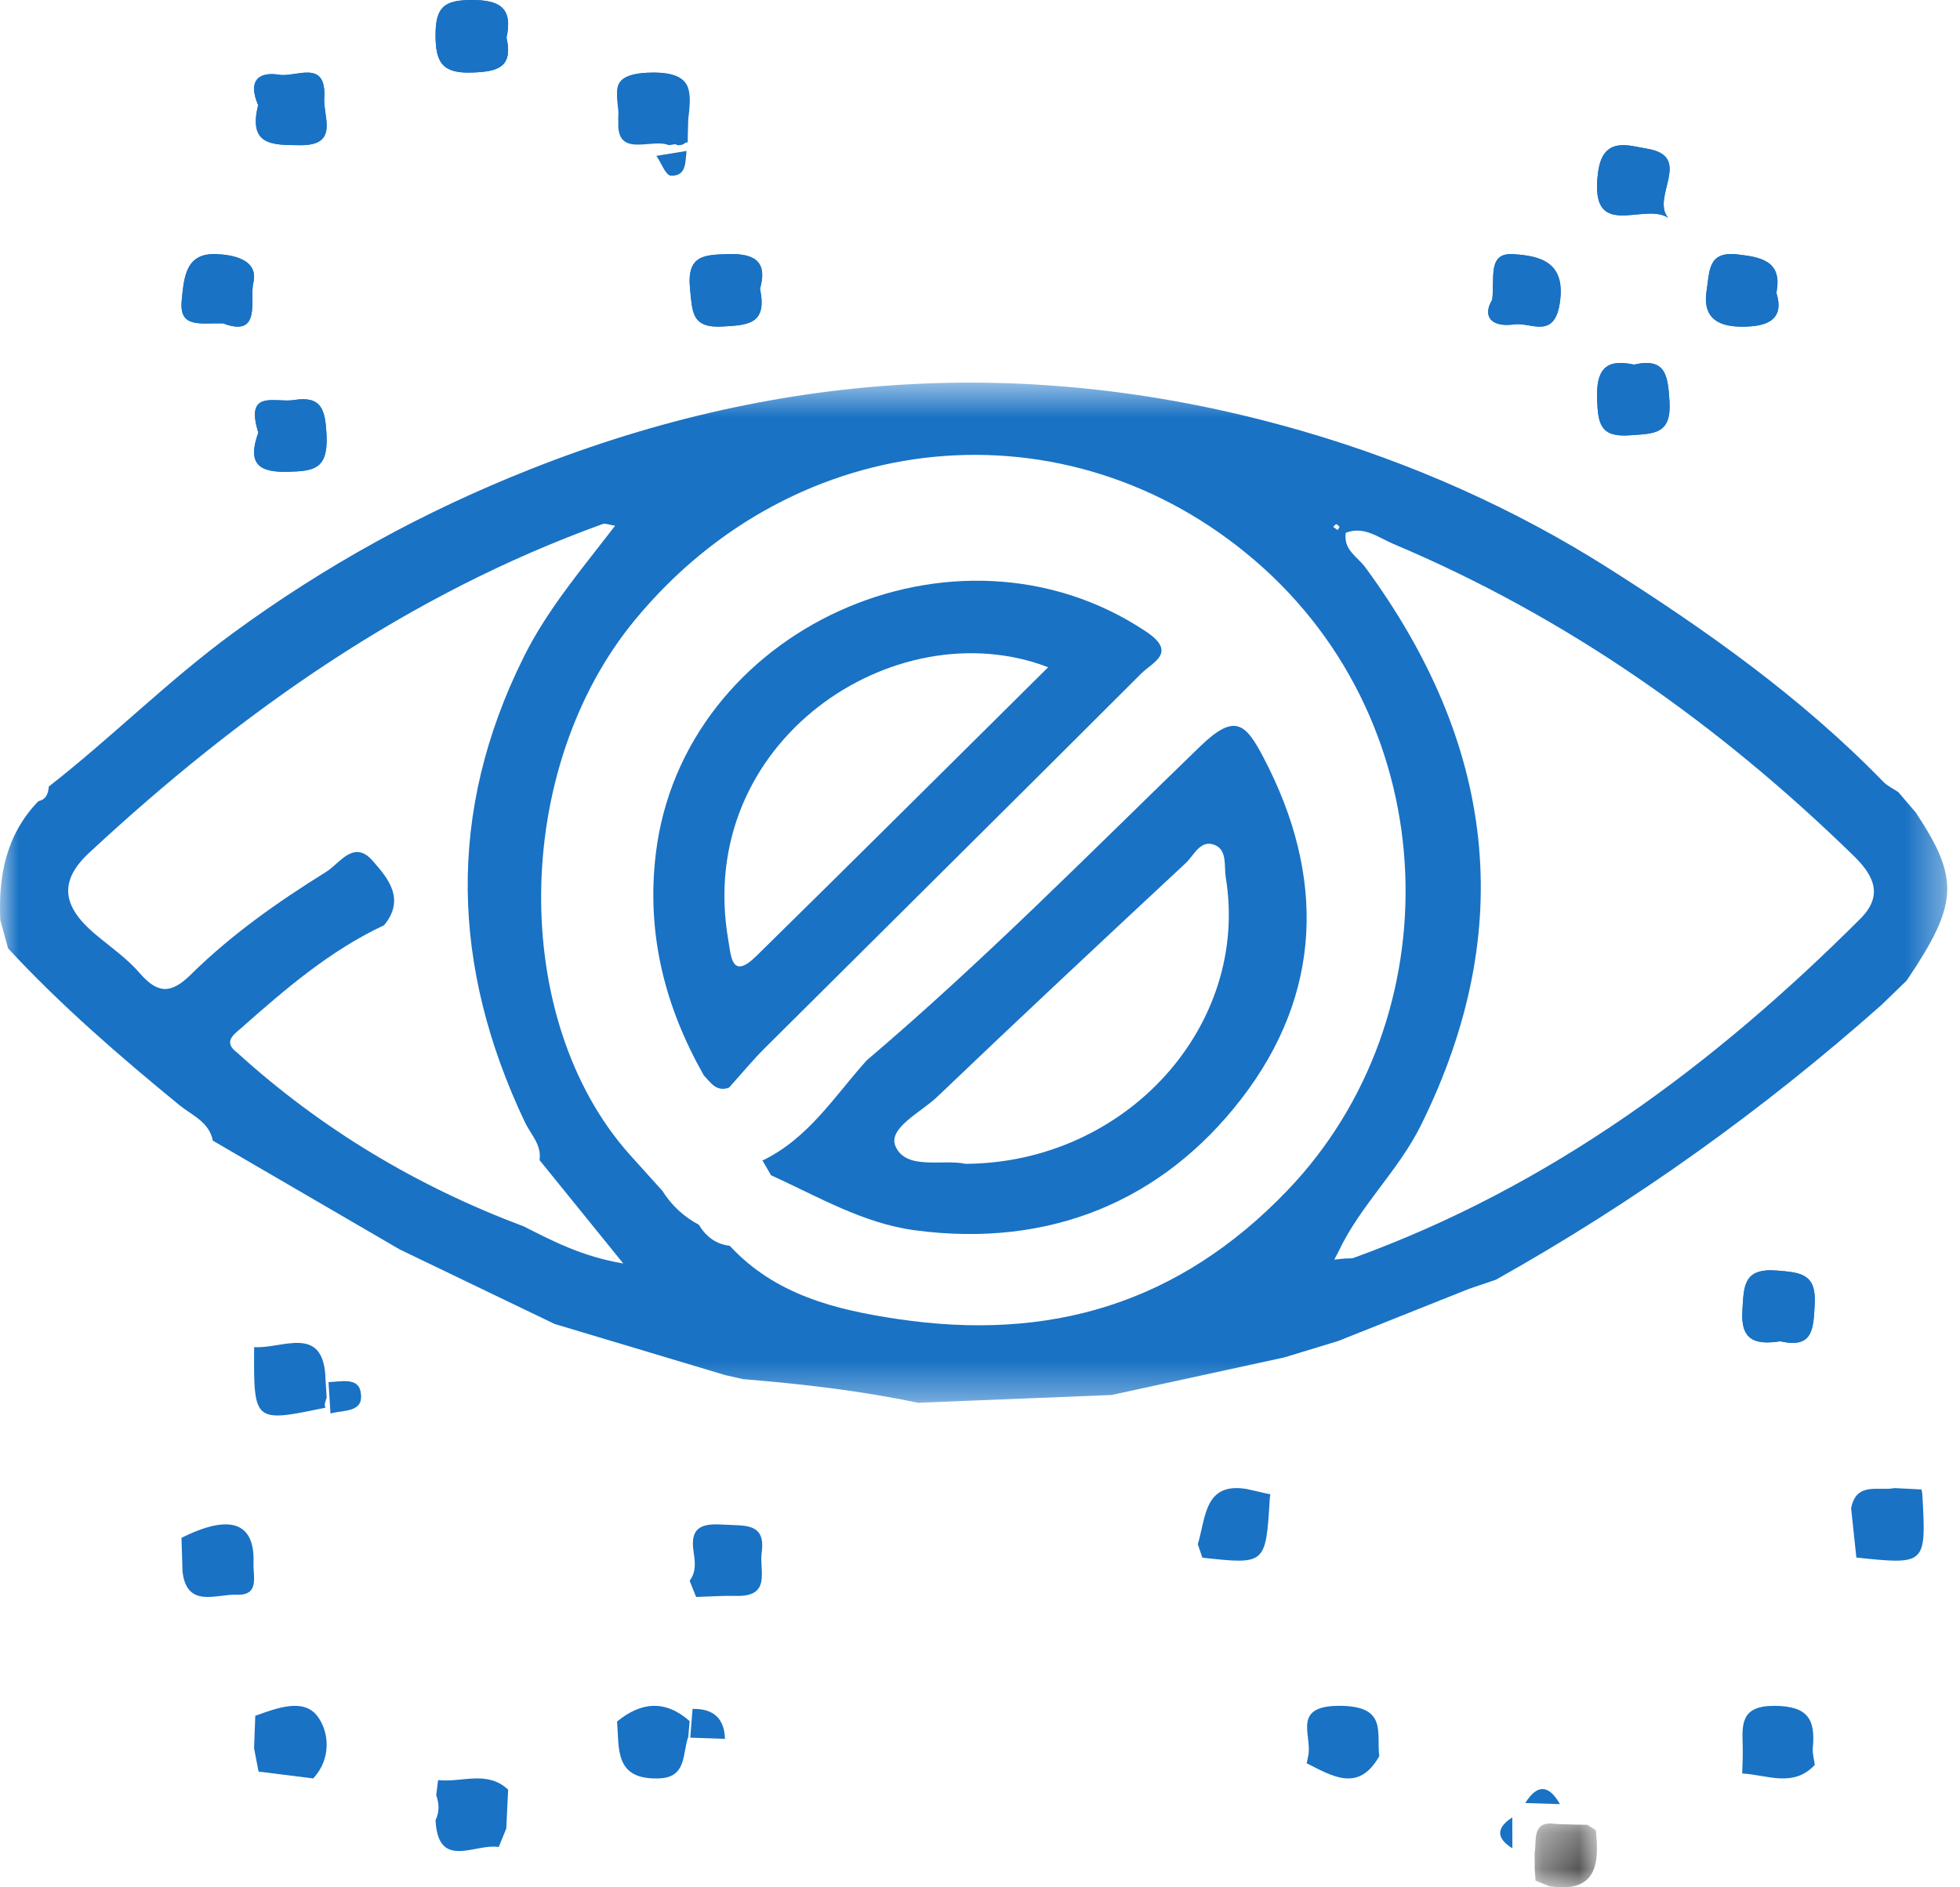 <?xml version="1.0" encoding="UTF-8"?>
<svg width="54px" height="52px" viewBox="0 0 54 52" version="1.1" xmlns="http://www.w3.org/2000/svg" xmlns:xlink="http://www.w3.org/1999/xlink">
    <title>Group 89</title>
    <defs>
        <polygon id="path-1" points="0 0.542 53.648 0.542 53.648 28.65 0 28.65"></polygon>
        <polygon id="path-3" points="0.281 0.242 1.998 0.242 1.998 2 0.281 2"></polygon>
    </defs>
    <g id="Mobile" stroke="none" stroke-width="1" fill="none" fill-rule="evenodd">
        <g id="Mobile/Dry-eye-info" transform="translate(-47, -2501)">
            <g id="Group-89" transform="translate(47, 2501)">
                <path d="M18.426,3.728 C18.509,3.823 18.586,3.996 18.675,4 C18.947,4.011 18.923,3.811 18.947,3.66 C18.954,3.452 18.941,3.243 18.972,3.037 C19.075,2.35 18.937,1.955 17.831,2.004 C16.658,2.056 17.085,2.675 17.04,3.112 C16.941,4.07 17.94,3.551 18.426,3.728" id="Fill-1" fill="#1972C4"></path>
                <path d="M48.94,8.067 C49.122,7.178 48.493,7.082 47.867,7.01 C47.05,6.917 47.105,7.463 47.018,8.021 C46.891,8.837 47.449,8.999 47.983,9 C48.507,9.001 49.211,8.916 48.94,8.067" id="Fill-3" fill="#1972C4"></path>
                <path d="M45.959,6 C45.473,5.43 46.677,4.298 45.359,4.094 C44.892,4.021 44.17,3.736 44.032,4.727 C43.759,6.693 45.281,5.555 45.959,6" id="Fill-5" fill="#1972C4"></path>
                <path d="M6.147,8.91 C7.217,9.316 6.873,8.245 6.978,7.8 C7.139,7.127 6.372,7.018 5.952,7.001 C5.1,6.967 5.068,7.673 5.007,8.278 C4.929,9.052 5.511,8.893 6.147,8.91" id="Fill-7" fill="#1972C4"></path>
                <path d="M41.112,8.258 C40.839,8.713 41.074,9.028 41.725,8.937 C42.168,8.874 42.818,9.36 42.973,8.354 C43.151,7.204 42.414,7.051 41.699,7.003 C40.975,6.953 41.187,7.643 41.112,8.258" id="Fill-9" fill="#1972C4"></path>
                <path d="M7.117,11.92 C6.799,12.8 7.149,13.022 7.952,12.998 C8.633,12.978 9.037,12.934 8.997,12.006 C8.966,11.277 8.854,10.901 8.099,11.022 C7.582,11.105 6.742,10.714 7.117,11.92" id="Fill-11" fill="#1972C4"></path>
                <path d="M7.112,2.896 C6.834,4.021 7.51,3.994 8.278,4 C9.352,4.01 8.901,3.201 8.933,2.717 C9.005,1.611 8.162,2.135 7.697,2.06 C7.11,1.966 6.826,2.234 7.112,2.896" id="Fill-13" fill="#1972C4"></path>
                <path d="M13.955,1.038 C14.132,0.224 13.78,-0.005 12.978,8.75001343e-05 C12.241,0.005 12.002,0.195 12,0.959 C11.998,1.746 12.205,2.029 13.017,1.998 C13.714,1.972 14.14,1.859 13.955,1.038" id="Fill-15" fill="#1972C4"></path>
                <path d="M20.938,7.958 C21.134,7.278 20.872,6.98 20.087,7.001 C19.398,7.02 18.915,7.025 19.012,7.961 C19.078,8.592 19.046,9.046 19.908,8.996 C20.611,8.957 21.146,8.933 20.938,7.958" id="Fill-17" fill="#1972C4"></path>
                <path d="M45.018,10.046 C44.222,9.871 43.973,10.2 44.002,11.004 C44.027,11.674 44.09,12.055 44.904,11.993 C45.556,11.944 46.053,11.984 45.996,11.056 C45.952,10.343 45.894,9.847 45.018,10.046" id="Fill-19" fill="#1972C4"></path>
                <g id="Group-23" transform="translate(0, 10)">
                    <mask id="mask-2" fill="white">
                        <use xlink:href="#path-1"></use>
                    </mask>
                    <g id="Clip-22"></g>
                    <path d="M36.906,4.517 C36.878,4.492 36.849,4.445 36.819,4.445 C36.79,4.444 36.76,4.491 36.73,4.517 C36.771,4.546 36.813,4.575 36.855,4.605 C36.87,4.578 36.887,4.551 36.906,4.517 L36.906,4.517 Z M19.254,23.745 C19.45,24.07 19.723,24.28 20.106,24.325 C21.356,25.674 23.004,26.085 24.729,26.342 C28.904,26.965 32.468,25.934 35.477,22.791 C40.017,18.049 39.873,9.995 34.574,5.443 C29.407,1.005 21.915,1.712 17.487,7.088 C14.112,11.186 14.04,18.079 17.332,21.793 C17.638,22.132 17.943,22.471 18.249,22.81 C18.502,23.211 18.837,23.523 19.254,23.745 L19.254,23.745 Z M37.056,24.675 C37.139,24.669 37.229,24.681 37.304,24.654 C42.713,22.691 47.213,19.351 51.251,15.317 C51.881,14.688 51.651,14.146 51.076,13.585 C47.352,9.953 43.175,7.003 38.379,4.982 C37.98,4.814 37.581,4.485 37.078,4.679 C37.005,5.151 37.403,5.342 37.614,5.629 C41.153,10.446 41.852,15.534 39.152,20.996 C38.529,22.256 37.479,23.21 36.882,24.473 C36.842,24.55 36.801,24.628 36.761,24.705 L37.056,24.675 Z M10.582,15.492 C9.096,16.188 7.865,17.246 6.65,18.322 C6.45,18.498 6.129,18.703 6.536,19.005 C8.859,21.114 11.501,22.692 14.429,23.79 C15.231,24.193 16.026,24.618 17.172,24.812 C16.308,23.745 15.586,22.855 14.865,21.964 C14.928,21.54 14.622,21.256 14.463,20.922 C12.435,16.65 12.297,12.384 14.431,8.098 C15.086,6.782 16.033,5.675 16.947,4.485 C16.767,4.457 16.675,4.412 16.608,4.437 C11.214,6.385 6.626,9.62 2.455,13.498 C1.612,14.281 1.719,14.973 2.611,15.728 C3.029,16.082 3.492,16.398 3.846,16.808 C4.343,17.381 4.706,17.398 5.264,16.846 C6.377,15.747 7.66,14.847 8.985,14.023 C9.356,13.794 9.742,13.125 10.259,13.708 C10.691,14.195 11.176,14.772 10.582,15.492 L10.582,15.492 Z M52.786,12.393 C53.993,14.22 53.955,14.902 52.533,17.014 C52.298,17.242 52.064,17.468 51.83,17.695 C48.558,20.595 45.025,23.124 41.214,25.259 C40.967,25.343 40.719,25.426 40.472,25.511 C39.272,25.989 38.072,26.468 36.873,26.946 C36.378,27.097 35.883,27.248 35.388,27.399 C33.8,27.744 32.213,28.09 30.626,28.435 C28.847,28.507 27.069,28.578 25.292,28.65 C23.7,28.314 22.089,28.132 20.471,27.998 C20.309,27.962 20.145,27.924 19.983,27.888 C18.417,27.418 16.852,26.949 15.286,26.48 C15,26.343 14.714,26.206 14.429,26.069 C13.29,25.521 12.152,24.973 11.013,24.425 C9.297,23.426 7.58,22.428 5.864,21.428 C5.762,20.905 5.284,20.729 4.938,20.445 C3.288,19.093 1.676,17.7 0.223,16.131 C0.152,15.871 0.081,15.612 0.009,15.354 C-0.051,14.127 0.172,12.994 1.057,12.074 C1.272,12.027 1.331,11.865 1.344,11.672 C3.072,10.323 4.616,8.767 6.399,7.458 C8.968,5.573 11.702,4.079 14.628,2.922 C21.601,0.162 28.688,-0.217 35.924,1.889 C38.906,2.757 41.732,4.018 44.302,5.647 C46.989,7.35 49.635,9.219 51.889,11.542 C52.003,11.658 52.163,11.73 52.301,11.824 C52.463,12.014 52.624,12.203 52.786,12.393 L52.786,12.393 Z" id="Fill-21" fill="#1972C4" mask="url(#mask-2)"></path>
                </g>
                <path d="M38,48.387 C37.43,49.394 36.71,48.938 36,48.582 C36.016,48.508 36.033,48.434 36.046,48.36 C36.152,47.797 35.57,46.978 36.953,47 C38.224,47.02 37.92,47.743 38,48.387" id="Fill-24" fill="#1972C4"></path>
                <path d="M48.94,8.067 C49.211,8.916 48.507,9.001 47.983,9 C47.449,8.999 46.891,8.837 47.018,8.021 C47.105,7.463 47.05,6.917 47.867,7.01 C48.493,7.082 49.122,7.178 48.94,8.067" id="Fill-26" fill="#1972C4"></path>
                <path d="M5.029,43.303 C5.019,42.993 5.01,42.681 5,42.371 C6.343,41.7 7.031,41.941 6.984,43.077 C6.97,43.425 7.161,43.966 6.519,43.938 C5.967,43.915 5.148,44.324 5.029,43.303" id="Fill-28" fill="#1972C4"></path>
                <path d="M45.959,6 C45.281,5.555 43.759,6.693 44.032,4.727 C44.17,3.736 44.892,4.021 45.359,4.094 C46.677,4.298 45.473,5.43 45.959,6" id="Fill-30" fill="#1972C4"></path>
                <path d="M50,48.628 C49.399,49.266 48.679,48.898 48,48.864 C48.005,48.623 48.02,48.383 48.014,48.144 C47.998,47.52 47.938,46.991 48.904,47 C49.818,47.009 50.018,47.382 49.945,48.154 C49.93,48.308 49.98,48.47 50,48.628" id="Fill-32" fill="#1972C4"></path>
                <path d="M6.147,8.91 C5.511,8.893 4.929,9.052 5.007,8.278 C5.068,7.673 5.1,6.967 5.952,7.001 C6.372,7.018 7.139,7.127 6.978,7.8 C6.873,8.245 7.217,9.316 6.147,8.91" id="Fill-34" fill="#1972C4"></path>
                <path d="M12.018,49.461 C12.035,49.323 12.052,49.184 12.07,49.046 C12.715,49.12 13.422,48.765 14,49.309 C13.983,49.665 13.966,50.022 13.949,50.379 C13.879,50.55 13.809,50.72 13.74,50.89 C13.099,50.779 12.066,51.542 12,50.148 C12.111,49.922 12.1,49.692 12.018,49.461" id="Fill-36" fill="#1972C4"></path>
                <path d="M7,48.168 C7.011,47.87 7.022,47.572 7.033,47.274 C7.615,47.066 8.355,46.775 8.742,47.281 C9.073,47.714 9.136,48.454 8.63,49 C8.128,48.937 7.625,48.874 7.123,48.811 C7.082,48.597 7.041,48.382 7,48.168" id="Fill-38" fill="#1972C4"></path>
                <path d="M9,38.507 C8.982,38.567 8.958,38.627 8.947,38.689 C8.942,38.719 8.96,38.752 8.967,38.784 C6.988,39.198 6.988,39.198 7.002,37.116 C7.779,37.171 8.937,36.457 8.969,38.02 C8.98,38.182 8.99,38.344 9,38.507" id="Fill-40" fill="#1972C4"></path>
                <path d="M41.112,8.258 C41.187,7.643 40.975,6.953 41.699,7.003 C42.414,7.051 43.151,7.204 42.973,8.354 C42.818,9.36 42.168,8.874 41.725,8.937 C41.074,9.028 40.839,8.713 41.112,8.258" id="Fill-42" fill="#1972C4"></path>
                <path d="M33.127,42.918 C33.085,42.795 33.042,42.671 33,42.547 C33.224,41.822 33.174,40.83 34.345,41.025 C34.563,41.074 34.781,41.125 35,41.174 C34.994,41.213 34.986,41.251 34.984,41.29 C34.873,43.109 34.873,43.109 33.127,42.918" id="Fill-44" fill="#1972C4"></path>
                <path d="M7.117,11.92 C6.742,10.714 7.582,11.105 8.099,11.022 C8.854,10.901 8.966,11.277 8.997,12.006 C9.037,12.934 8.633,12.978 7.952,12.998 C7.149,13.022 6.799,12.8 7.117,11.92" id="Fill-46" fill="#1972C4"></path>
                <path d="M7.112,2.896 C6.826,2.234 7.11,1.966 7.697,2.06 C8.162,2.135 9.005,1.611 8.933,2.717 C8.901,3.201 9.352,4.01 8.278,4 C7.51,3.994 6.834,4.021 7.112,2.896" id="Fill-48" fill="#1972C4"></path>
                <path d="M52.196,41 C52.444,41.013 52.691,41.025 52.938,41.038 C52.946,41.077 52.959,41.115 52.961,41.154 C53.072,43.115 53.072,43.115 51.145,42.915 C51.096,42.461 51.048,42.008 51,41.555 C51.147,40.812 51.755,41.091 52.196,41" id="Fill-50" fill="#1972C4"></path>
                <path d="M13.955,1.038 C14.14,1.859 13.714,1.972 13.017,1.998 C12.205,2.029 11.998,1.746 12,0.959 C12.002,0.195 12.241,0.005 12.978,8.75001343e-05 C13.78,-0.005 14.132,0.224 13.955,1.038" id="Fill-52" fill="#1972C4"></path>
                <path d="M20.938,7.958 C21.146,8.933 20.611,8.957 19.908,8.996 C19.046,9.046 19.078,8.592 19.012,7.961 C18.915,7.025 19.398,7.02 20.087,7.001 C20.872,6.98 21.134,7.278 20.938,7.958" id="Fill-54" fill="#1972C4"></path>
                <path d="M45.018,10.046 C45.894,9.847 45.952,10.343 45.996,11.056 C46.053,11.984 45.556,11.944 44.904,11.993 C44.09,12.055 44.027,11.674 44.002,11.004 C43.973,10.2 44.222,9.871 45.018,10.046" id="Fill-56" fill="#1972C4"></path>
                <path d="M18.107,49 C16.919,49.021 17.064,48.156 17,47.432 C17.663,46.889 18.329,46.828 19,47.42 C18.988,47.563 18.976,47.705 18.964,47.849 C18.792,48.312 18.94,49 18.107,49" id="Fill-58" fill="#1972C4"></path>
                <path d="M19.178,44 C19.119,43.851 19.059,43.701 19,43.552 C19.194,43.303 19.146,43.007 19.107,42.741 C18.998,42.01 19.418,41.973 19.978,42.009 C20.512,42.043 21.104,41.948 20.985,42.779 C20.914,43.268 21.267,43.998 20.278,43.971 C19.912,43.961 19.545,43.989 19.178,44" id="Fill-60" fill="#1972C4"></path>
                <path d="M18.426,4 C17.94,3.796 16.941,4.396 17.04,3.287 C17.085,2.781 16.658,2.065 17.831,2.005 C18.937,1.948 19.075,2.405 18.972,3.2 C18.941,3.438 18.954,3.681 18.947,3.922 L18.426,4 Z" id="Fill-62" fill="#1972C4"></path>
                <path d="M19.017,47.877 C19.038,47.612 19.061,47.348 19.081,47.084 C19.648,47.074 19.959,47.337 19.974,47.917 L19.983,47.909 C19.662,47.898 19.34,47.888 19.017,47.877" id="Fill-64" fill="#1972C4"></path>
                <path d="M18.084,4.294 L18.916,4.159 C18.878,4.462 18.916,4.862 18.482,4.84 C18.34,4.832 18.216,4.485 18.084,4.294" id="Fill-66" fill="#1972C4"></path>
                <path d="M49.051,36.955 C49.962,37.167 49.961,36.599 49.997,35.92 C50.041,35.093 49.606,35.06 48.958,35.007 C48.023,34.932 48.046,35.442 48.005,36.108 C47.952,36.937 48.362,37.06 49.051,36.955" id="Fill-68" fill="#1972C4"></path>
                <path d="M36.746,34.642 L36.254,34.693 C36.32,34.563 36.388,34.435 36.455,34.307 C36.552,34.419 36.648,34.532 36.746,34.642" id="Fill-70" fill="#1972C4"></path>
                <path d="M36.647,14.488 C36.614,14.544 36.587,14.589 36.562,14.633 C36.492,14.584 36.422,14.536 36.353,14.487 C36.404,14.444 36.453,14.367 36.502,14.368 C36.551,14.368 36.6,14.446 36.647,14.488" id="Fill-72" fill="#1972C4"></path>
                <g id="Group-76" transform="translate(42, 50)">
                    <mask id="mask-4" fill="white">
                        <use xlink:href="#path-3"></use>
                    </mask>
                    <g id="Clip-75"></g>
                    <path d="M1.732,0.277 C1.81,0.327 1.888,0.375 1.966,0.425 C2.075,1.385 1.97,2.167 0.684,1.969 C0.558,1.918 0.432,1.867 0.306,1.816 C0.298,1.705 0.29,1.593 0.282,1.482 L0.281,1.056 C0.345,0.686 0.184,0.147 0.884,0.256 C1.043,0.262 1.203,0.267 1.362,0.271 C1.486,0.273 1.609,0.275 1.732,0.277" id="Fill-74" fill="#565656" mask="url(#mask-4)"></path>
                </g>
                <path d="M42.978,49.708 C42.66,49.698 42.34,49.688 42.022,49.678 C42.358,49.142 42.676,49.176 42.978,49.708" id="Fill-77" fill="#1972C4"></path>
                <path d="M41.665,50.074 L41.668,50.926 C41.215,50.644 41.224,50.358 41.665,50.074" id="Fill-79" fill="#1972C4"></path>
                <path d="M9.105,38.946 C9.087,38.657 9.07,38.369 9.051,38.081 C9.379,38.07 9.854,37.945 9.933,38.335 C10.055,38.937 9.461,38.839 9.105,38.946" id="Fill-81" fill="#1972C4"></path>
                <path d="M26.594,32.066 C31.029,32.048 34.442,28.252 33.771,24.177 C33.72,23.862 33.82,23.423 33.465,23.28 C33.072,23.123 32.898,23.565 32.67,23.778 C30.376,25.916 28.083,28.057 25.818,30.223 C25.373,30.648 24.452,31.084 24.673,31.585 C24.968,32.255 25.987,31.929 26.594,32.066 M21.243,32.381 C21.168,32.25 21.091,32.121 21.016,31.99 C21.016,31.99 21.001,31.981 21,31.98 C22.281,31.361 22.989,30.201 23.881,29.213 C27.096,26.481 30.043,23.488 33.062,20.568 C34.024,19.639 34.314,19.925 34.815,20.88 C36.525,24.142 36.438,27.377 34.201,30.275 C32.034,33.082 28.929,34.396 25.2,33.896 C23.779,33.706 22.53,32.966 21.243,32.381" id="Fill-83" fill="#1972C4"></path>
                <path d="M28.878,18.384 C24.657,16.762 19.112,20.432 20.067,25.912 C20.14,26.333 20.154,27.01 20.828,26.35 C23.486,23.742 26.124,21.113 28.878,18.384 M20.085,29.967 C19.733,30.095 19.579,29.825 19.389,29.627 C18.316,27.731 17.806,25.729 18.067,23.532 C18.804,17.324 26.333,13.909 31.569,17.397 C32.452,17.984 31.755,18.245 31.447,18.553 C27.995,22.004 24.526,25.438 21.067,28.882 C20.722,29.226 20.412,29.605 20.085,29.967" id="Fill-85" fill="#1972C4"></path>
                <path d="M49.051,36.955 C48.362,37.06 47.952,36.937 48.005,36.108 C48.046,35.442 48.023,34.932 48.958,35.007 C49.606,35.06 50.041,35.093 49.997,35.92 C49.961,36.599 49.962,37.167 49.051,36.955" id="Fill-87" fill="#1972C4"></path>
            </g>
        </g>
    </g>
</svg>